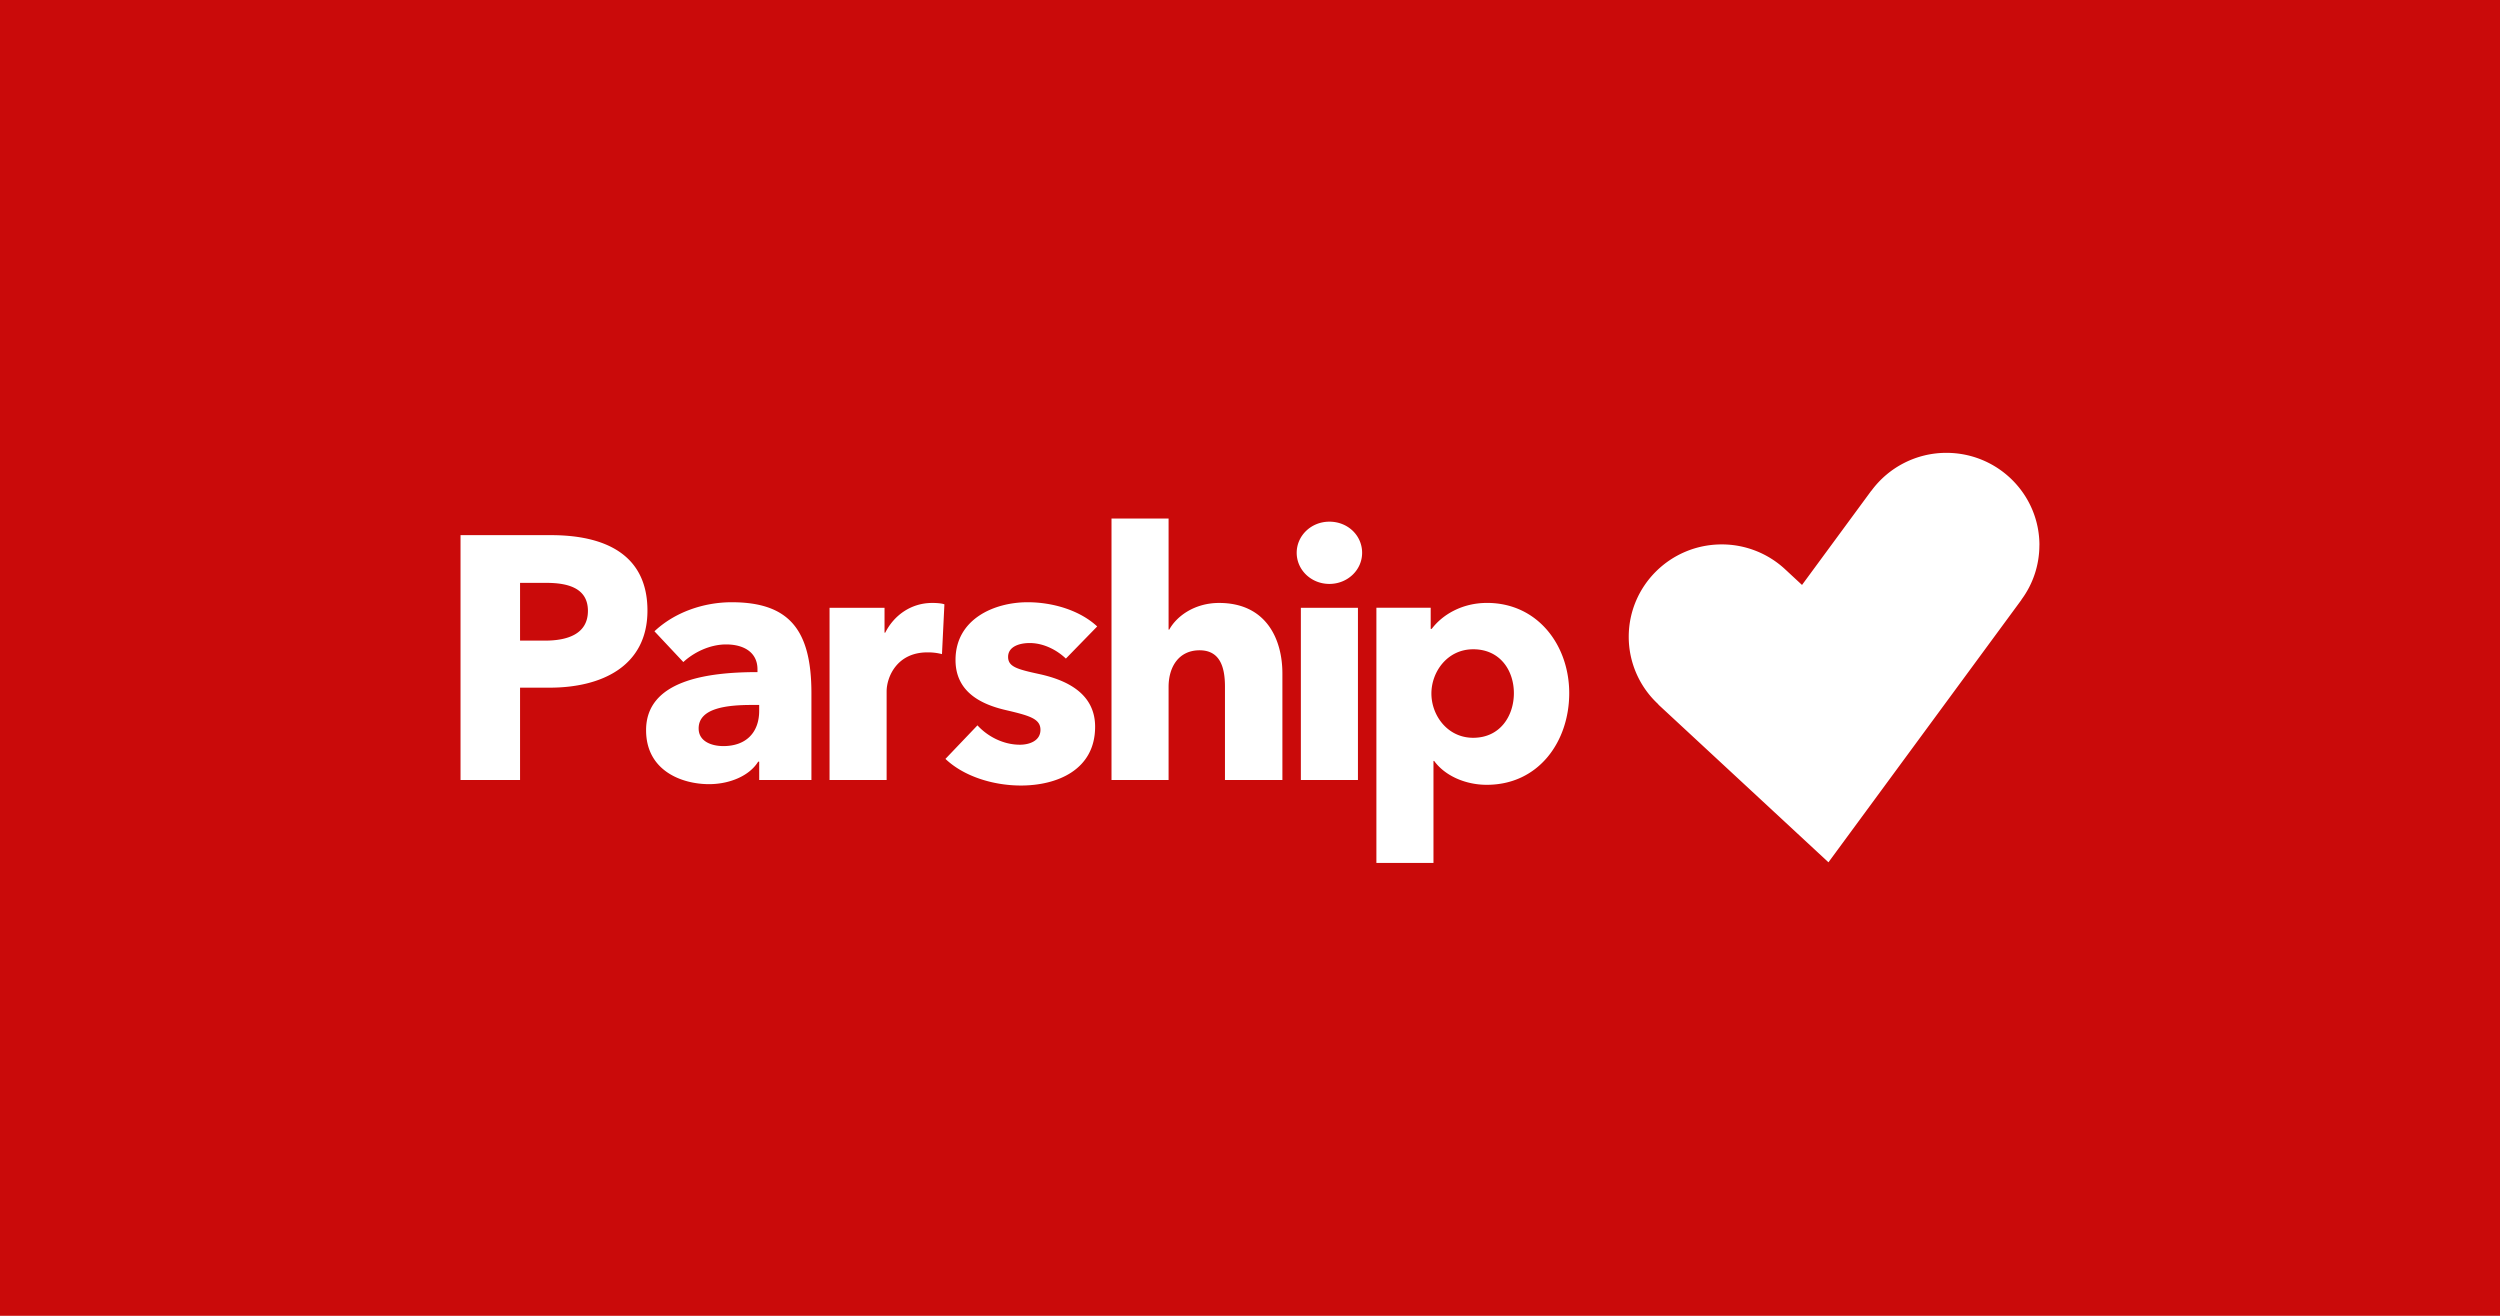 <svg id="svg1" version="1.1" viewBox="0 0 950 500" xmlns="http://www.w3.org/2000/svg">
  <path id="path1" class="mono" d="m0 500h950v-500h-950z" style="fill:#ca0a0a"/>
  <g id="g2" style="fill:#fff">
    <path id="path2" transform="matrix(3.896 0 0 3.896 175 172.08)" d="m8.353 12.682h-2.547v5.633h2.445c2.173 0 4.175-0.64 4.175-2.9 0-2.258-2.003-2.733-4.073-2.733m0.339 10.22h-2.886v9.005h-5.806v-23.879h8.827c5.262 0 9.405 1.889 9.405 7.354s-4.515 7.522-9.54 7.522m20.44 1.686h-0.713c-2.444 0-5.194 0.302-5.194 2.292 0 1.282 1.29 1.72 2.41 1.72 2.24 0 3.495-1.35 3.495-3.44v-0.572zm-10.218-7.185c1.97-1.855 4.786-2.833 7.537-2.833 5.668 0 7.774 2.767 7.774 8.872v8.465h-5.093v-1.787h-0.102c-0.848 1.382-2.784 2.193-4.786 2.193-2.681 0-6.145-1.316-6.145-5.263 0-4.856 5.942-5.666 10.865-5.666v-0.27c0-1.653-1.324-2.429-3.057-2.429-1.595 0-3.157 0.775-4.175 1.719zm28.043 2.226a5.4 5.4 0 0 0-1.426-0.169c-2.987 0-3.971 2.428-3.971 3.811v8.634h-5.567v-16.795h5.363v2.429h0.068c0.849-1.687 2.512-2.901 4.583-2.901 0.44 0 0.916 0.034 1.189 0.135l-0.237 4.858zm12.088 0.438c-0.883-0.842-2.173-1.518-3.532-1.518-1.053 0-2.105 0.372-2.105 1.35 0 0.977 0.917 1.213 3.089 1.687 2.58 0.572 5.398 1.854 5.398 5.126 0 4.248-3.768 5.734-7.232 5.734-2.75 0-5.602-0.912-7.367-2.597l3.123-3.273c0.984 1.08 2.512 1.89 4.143 1.89 0.916 0 2.002-0.373 2.002-1.451s-1.052-1.382-3.362-1.923c-2.342-0.539-4.923-1.72-4.923-4.89 0-4.014 3.802-5.633 7.028-5.633 2.512 0 5.127 0.811 6.79 2.362l-3.056 3.136zm15.515 11.838v-9.106c0-1.889-0.476-3.543-2.478-3.543s-3.021 1.586-3.021 3.577v9.072h-5.567v-25.497h5.567v10.827h0.067c0.747-1.349 2.512-2.597 4.856-2.597 4.583 0 6.178 3.508 6.178 6.881v10.388h-5.602zm7.403-16.795h5.567v16.795h-5.567zm2.784-2.328c-1.799 0-3.191-1.383-3.191-3.035 0-1.654 1.392-3.036 3.191-3.036s3.191 1.349 3.191 3.036c0 1.686-1.426 3.035-3.191 3.035m14.021 6.375c-2.513 0-4.073 2.193-4.073 4.317s1.562 4.316 4.073 4.316c2.648 0 3.972-2.157 3.972-4.35s-1.324-4.284-3.972-4.284m1.323 13.22c-2.071 0-4.073-0.875-5.126-2.327h-0.068v9.949h-5.567v-24.89h5.296v2.056h0.102c1.017-1.349 2.919-2.529 5.397-2.529 4.924 0 8.013 4.116 8.013 8.804 0 4.687-2.954 8.937-8.047 8.937m53.909-23.365c0-4.977-4.062-9.013-9.074-9.013a9.07 9.07 0 0 0-7.319 3.703l-8e-3 -6e-3 -6.756 9.188-1.39-1.289c-0.057-0.057-0.119-0.11-0.177-0.164l-0.07-0.065a9.07 9.07 0 0 0-6.192-2.436c-5.011 0-9.072 4.035-9.072 9.014a8.95 8.95 0 0 0 2.892 6.584l-0.012 0.014 16.599 15.393 18.828-25.606-8e-3 -5e-3a8.92 8.92 0 0 0 1.754-5.312" style="fill:#fff;stroke-width:0"/>
  </g>
</svg>
